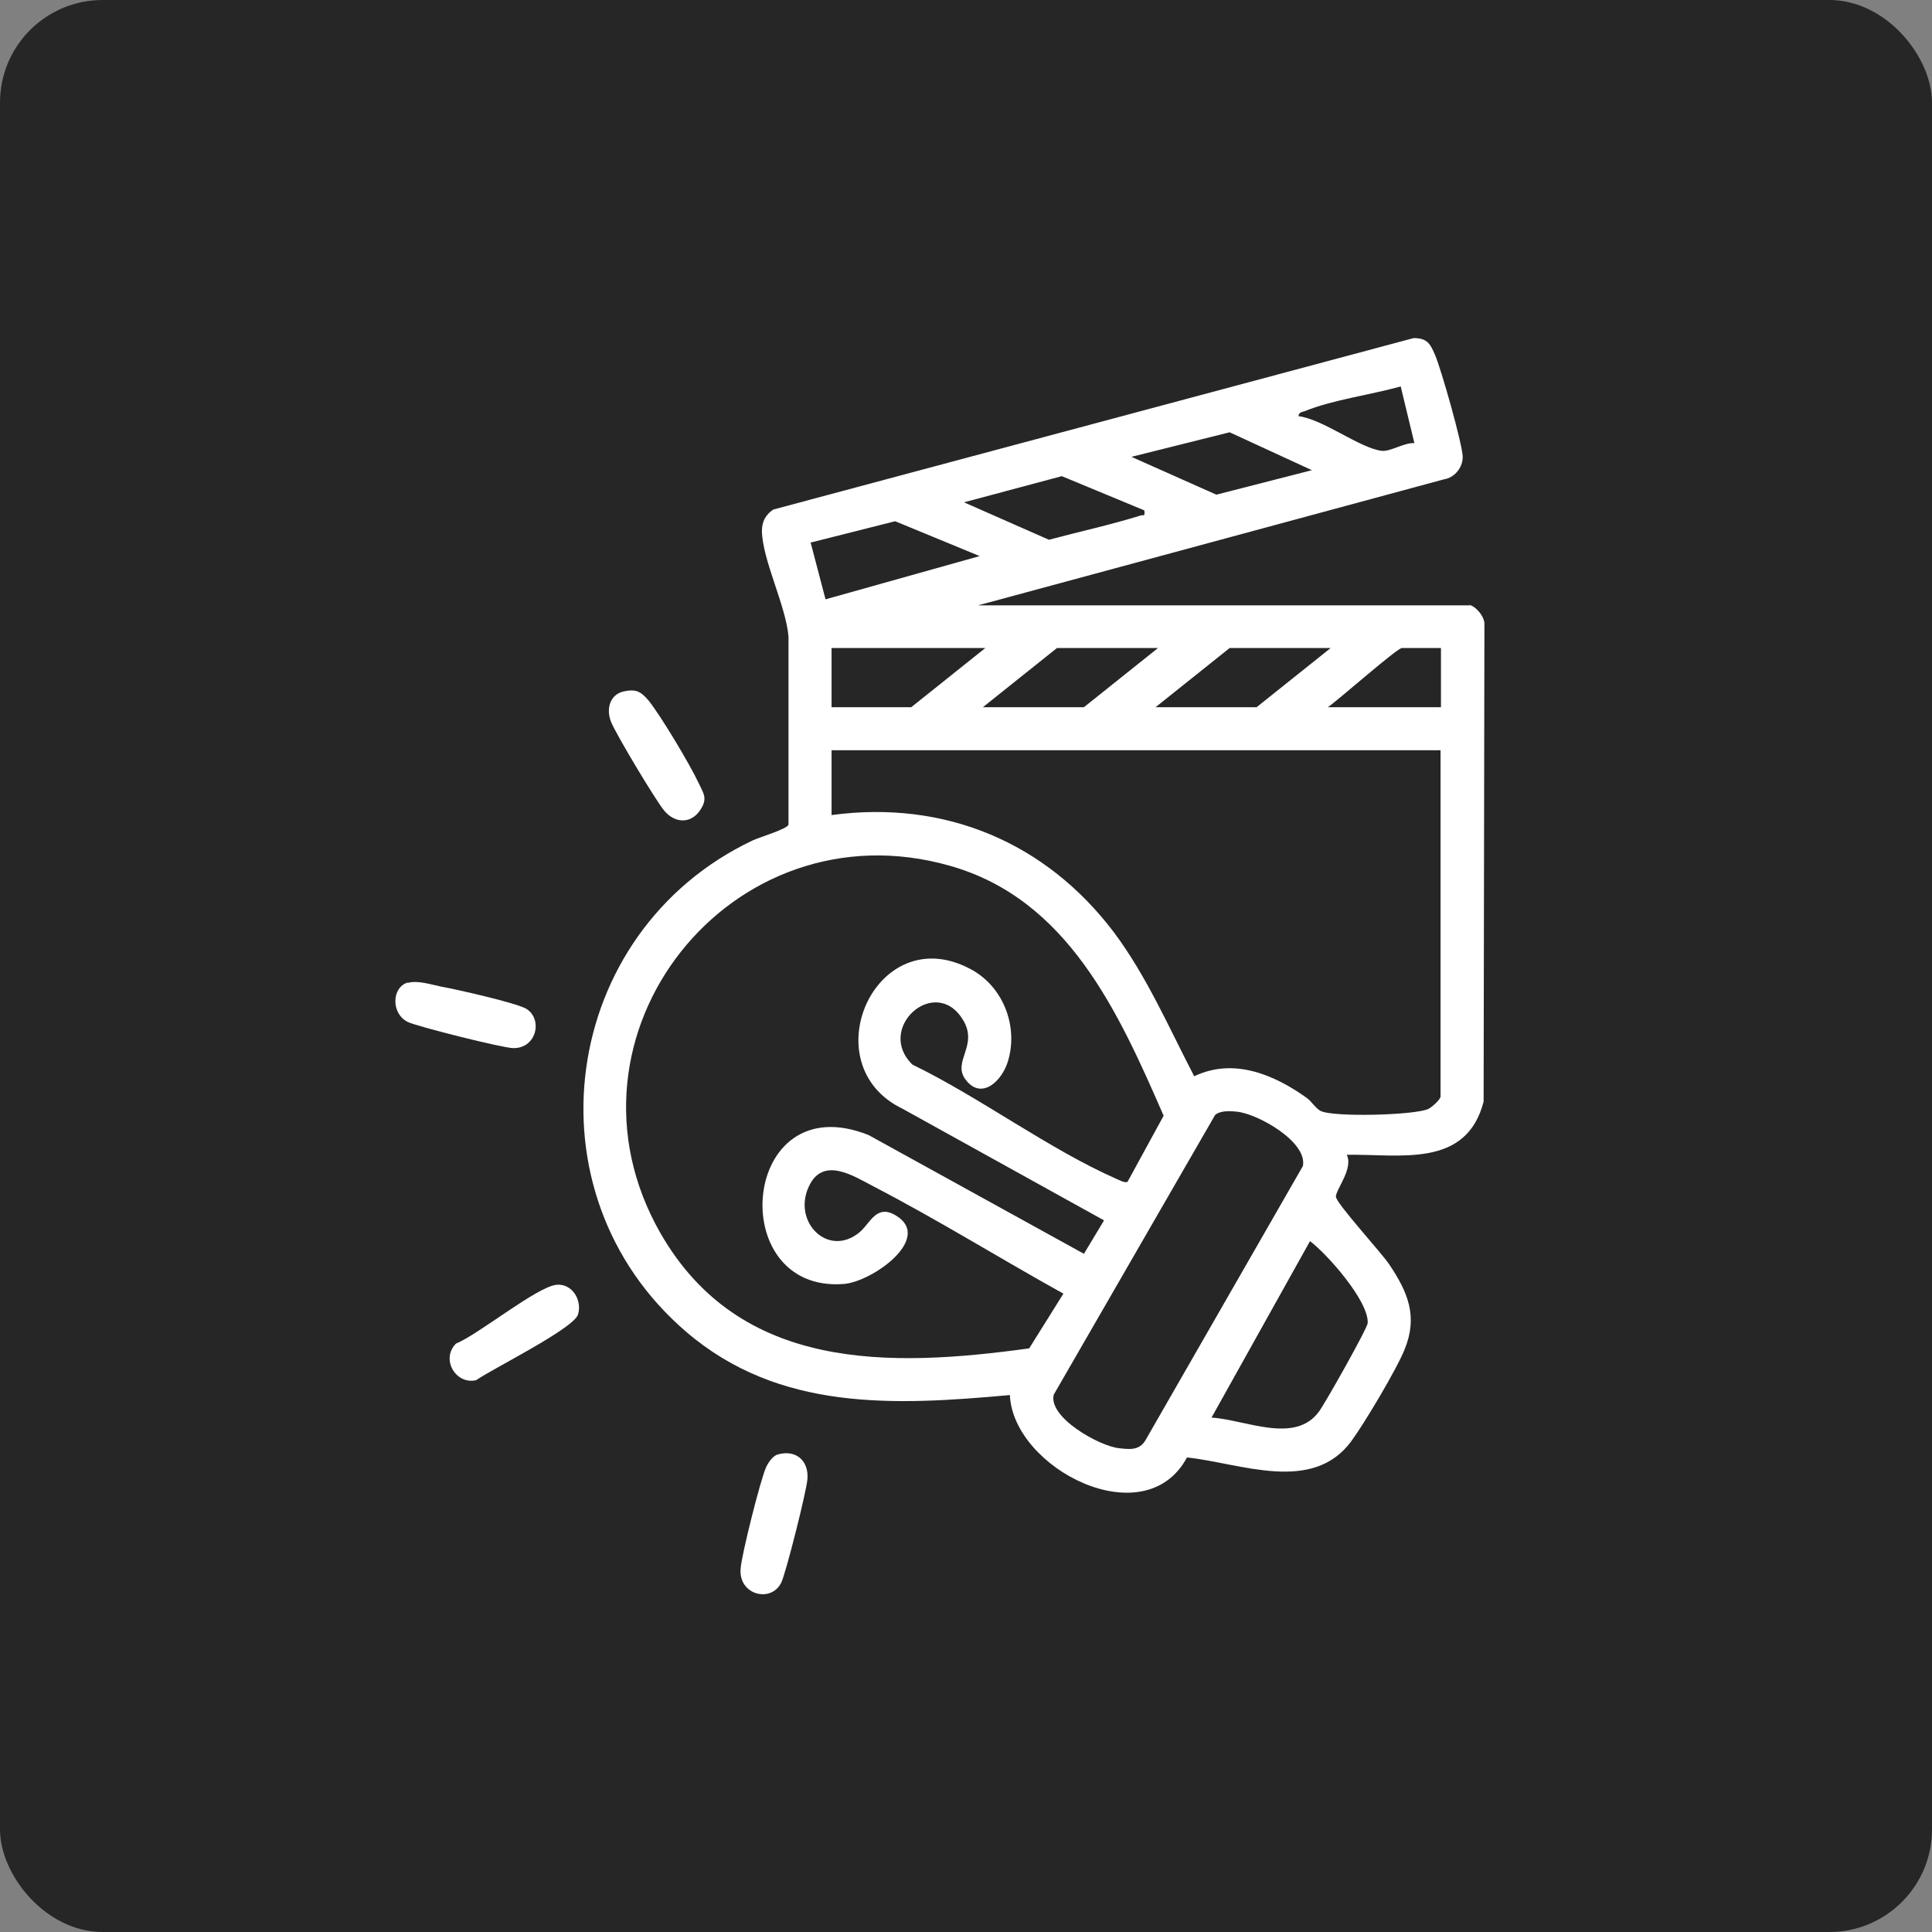 <svg xmlns="http://www.w3.org/2000/svg" id="Layer_1" data-name="Layer 1" viewBox="0 0 48 48"><rect x="0" y="0" width="48" height="48" fill="#808080" stroke="none"/><defs><style>      .cls-1 {        fill: #fff;      }      .cls-2 {        fill: #262626;      }    </style></defs><rect class="cls-2" x="0" width="48" height="48" rx="2.55" ry="2.55"></rect><g><path class="cls-1" d="M36.51,15.03c.17.04.39.31.37.5l-.02,11.84c-.43,1.66-2.07,1.3-3.4,1.32.17.34-.27.86-.27,1.04,0,.16,1.14,1.4,1.33,1.69.46.69.71,1.28.38,2.1-.2.5-1,1.84-1.33,2.29-.97,1.31-2.75.54-4.08.4-1.05,1.96-4.32.27-4.4-1.55-2.87.26-5.73.41-8.04-1.57-4.04-3.46-3.14-9.94,1.65-12.21.17-.08.85-.28.89-.39v-4.68c-.07-.78-.65-1.9-.66-2.62,0-.23.09-.4.28-.53l15.91-4.26c.33,0,.41.13.53.41.15.34.68,2.21.69,2.53.01.27-.2.53-.47.57l-11.57,3.13h12.22ZM34.8,9.6c-.74.21-1.68.33-2.37.61-.07.03-.16.02-.17.13.6.07,1.52.79,2.06.86.22.03.57-.21.82-.19l-.34-1.41ZM32.59,11.68l-2.04-.94-2.44.61,2.11.94,2.38-.61ZM28.43,12.68l-2.05-.85-2.43.65,2.11.93c.75-.2,1.53-.37,2.27-.6.09-.03.12.04.1-.13ZM24.35,13.82l-2.11-.87-2.1.53.37,1.41,3.85-1.08ZM24.48,16.1h-3.82v1.47h1.98l1.84-1.47ZM28.77,16.1h-2.51l-1.84,1.47h2.51l1.84-1.47ZM33.06,16.1h-2.51l-1.84,1.47h2.51l1.84-1.47ZM35.8,16.1h-.97c-.12,0-1.6,1.31-1.84,1.47h2.81v-1.47ZM35.8,18.64h-15.14v1.61c2.82-.38,5.33.68,7.02,2.92.82,1.1,1.36,2.36,1.99,3.57.98-.47,1.99-.04,2.8.54.12.09.22.26.34.32.3.16,2.34.11,2.68-.05.08-.04.3-.23.3-.31v-8.61ZM28.02,29.35l.89-1.63c-1.12-2.57-2.38-5.38-5.31-6.21-5.44-1.55-10,4.22-7.19,9.13,1.97,3.43,5.67,3.34,9.16,2.86l.85-1.36c-1.57-.87-3.11-1.83-4.71-2.66-.5-.26-1.27-.77-1.62.01-.4.88.49,1.76,1.26,1.13.27-.22.42-.72.91-.42.93.56-.59,1.65-1.3,1.7-2.98.23-2.56-4.97.62-3.7l5.35,2.95.5-.83-5-2.77c-2.28-1.09-.68-4.72,1.67-3.48.81.42,1.2,1.4.95,2.27-.14.51-.67,1.02-1.07.47-.32-.45.34-.84-.06-1.48-.69-1.12-2.18.22-1.25,1.12,1.67.81,3.39,2.1,5.07,2.84.08.03.2.11.28.07ZM30.19,27.7l-4.01,6.95c-.14.57,1.14,1.28,1.62,1.33.26.03.51.06.66-.2l3.91-6.81c.12-.6-1.12-1.3-1.64-1.35-.17-.02-.41-.03-.54.08ZM32.55,30.83l-2.45,4.39c.84.05,2.07.67,2.67-.15.15-.2,1.21-2.08,1.21-2.2.03-.54-1-1.71-1.44-2.04Z"></path><path class="cls-1" d="M15.49,17.18c.31-.07.43,0,.62.22.3.37,1.03,1.59,1.24,2.04.13.28.25.4.03.71-.24.33-.62.29-.87,0-.2-.23-1.22-1.93-1.33-2.22-.12-.3-.04-.67.31-.75Z"></path><path class="cls-1" d="M19.31,36.14c.46-.14.79.15.75.61-.02.29-.53,2.32-.65,2.57-.25.51-1.06.31-1.01-.34.02-.34.49-2.2.63-2.52.05-.11.16-.28.28-.32Z"></path><path class="cls-1" d="M13.82,31.92c.4-.04.65.39.54.74s-2.13,1.35-2.53,1.63c-.5.12-.89-.52-.5-.91.55-.22,2.02-1.42,2.5-1.46Z"></path><path class="cls-1" d="M10.13,24.42c.24-.07.58.04.82.09.39.07,1.85.4,2.12.55.42.25.27.99-.32.98-.25,0-2.4-.54-2.62-.65-.42-.21-.4-.86,0-.98Z"></path></g></svg>